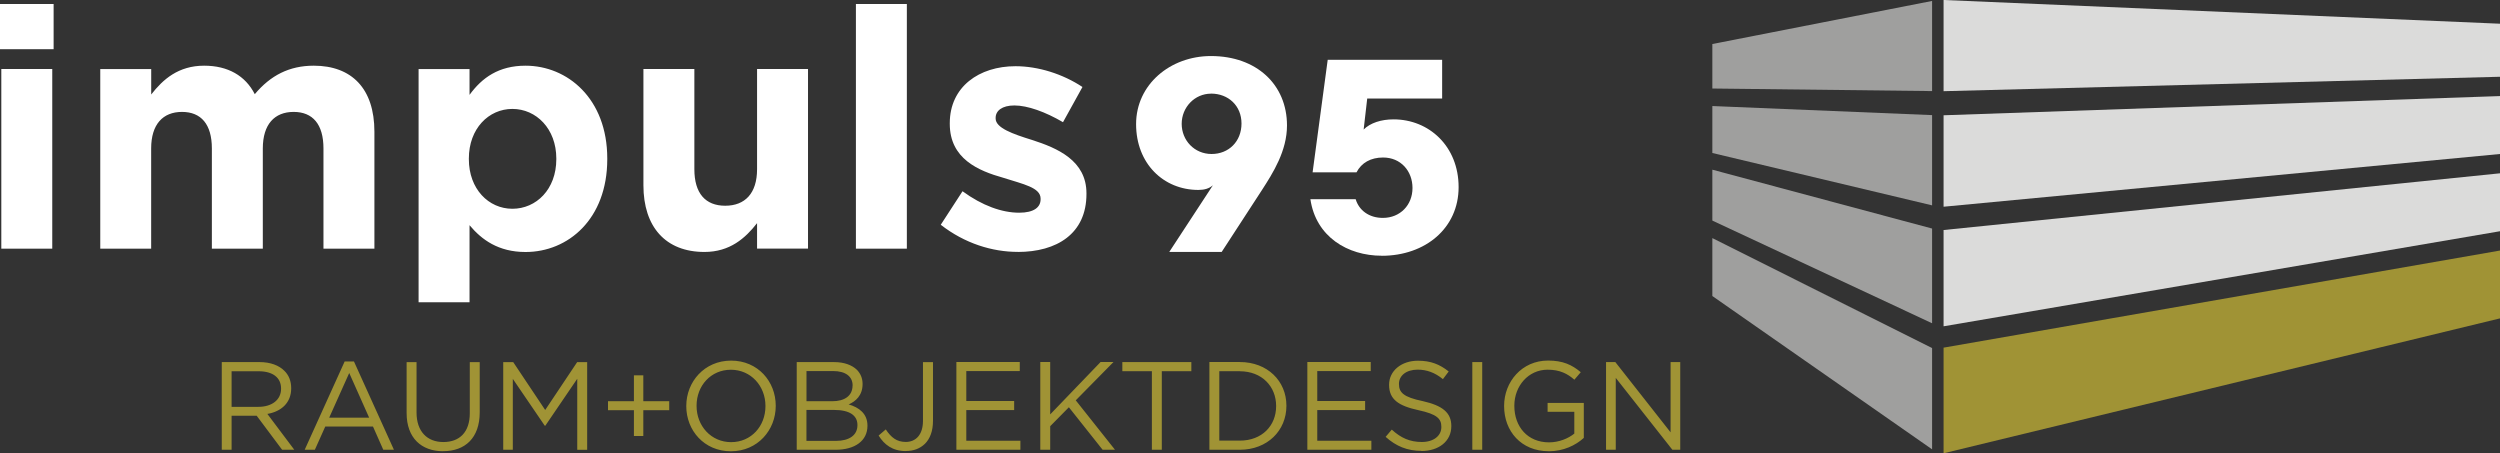 <?xml version="1.0" encoding="UTF-8"?>
<svg id="Ebene_1" data-name="Ebene 1" xmlns="http://www.w3.org/2000/svg" viewBox="0 0 476.48 86.39">
  <rect x="0" y="0" width="476.48" height="86.39" fill="#333333" stroke="none"/>
  <defs>
    <style>
      .cls-1 {
        fill: #9f9f9e;
      }

      .cls-1, .cls-2, .cls-3, .cls-4 {
        stroke-width: 0px;
      }

      .cls-2 {
        fill: #a09335;
      }

      .cls-3 {
        fill: #dbdbda;
      }

      .cls-4 {
        fill: #fff;
      }
    </style>
  </defs>
  <g>
    <path class="cls-4" d="M263.35,48.75c8.32,0,14.65-5.28,14.65-13.08s-5.65-12.92-12.4-12.92c-2.35,0-4.45.68-5.7,1.94l.68-5.91h14.28v-7.38h-21.81l-2.88,21.45h8.37c.94-1.83,2.72-2.83,5.07-2.83,3.35,0,5.6,2.56,5.6,5.81s-2.35,5.7-5.65,5.7c-2.67,0-4.55-1.47-5.18-3.56h-8.63c1.05,7.17,7.11,10.77,13.6,10.77M230.81,17.84c3.29,0,5.81,2.3,5.81,5.7s-2.41,5.81-5.7,5.81-5.7-2.61-5.7-5.75,2.46-5.75,5.6-5.75M230.81,10.68c-7.79,0-14.28,5.44-14.28,12.97s5.23,12.55,11.87,12.55c1.15,0,2.04-.26,2.77-.89l-8.32,12.71h9.99l7.69-11.82c2.09-3.24,4.76-7.43,4.76-12.29,0-7.79-5.81-13.23-14.49-13.23"/>
    <path class="cls-4" d="M193.98,48.02c7.41,0,13.09-3.45,13.09-11.05v-.13c0-6.26-5.56-8.62-10.35-10.16-3.71-1.15-6.96-2.3-6.96-4.09v-.13c0-1.34,1.21-2.36,3.58-2.36,2.49,0,5.88,1.21,9.26,3.19l3.71-6.71c-3.77-2.49-8.43-3.96-12.77-3.96-6.9,0-12.52,3.9-12.52,10.86v.13c0,6.64,5.43,8.94,10.22,10.28,3.77,1.21,7.09,1.85,7.09,3.96v.13c0,1.53-1.28,2.56-4.09,2.56-3.26,0-7.03-1.34-10.79-4.09l-4.15,6.39c4.6,3.58,9.84,5.17,14.69,5.17M163.13,47.39h9.71V.76h-9.71v46.63ZM134.26,48.02c4.85,0,7.79-2.62,10.03-5.49v4.85h9.71V13.15h-9.71v19.1c0,4.6-2.3,6.96-6.07,6.96s-5.88-2.36-5.88-6.96V13.15h-9.71v22.16c0,7.92,4.22,12.71,11.62,12.71M97.66,39.79c-4.54,0-8.3-3.77-8.3-9.45v-.13c0-5.69,3.77-9.45,8.3-9.45s8.37,3.77,8.37,9.45v.13c0,5.75-3.83,9.45-8.37,9.45M79.78,57.61h9.71v-14.69c2.3,2.75,5.49,5.11,10.67,5.11,8.11,0,15.58-6.26,15.58-17.69v-.13c0-11.43-7.6-17.69-15.58-17.69-5.11,0-8.3,2.3-10.67,5.56v-4.92h-9.71v44.45ZM19.1,47.39h9.71v-19.1c0-4.6,2.24-6.96,5.88-6.96s5.69,2.36,5.69,6.96v19.1h9.71v-19.1c0-4.6,2.24-6.96,5.88-6.96s5.68,2.36,5.68,6.96v19.1h9.71v-22.29c0-8.24-4.34-12.58-11.56-12.58-4.66,0-8.24,1.85-11.24,5.43-1.79-3.51-5.11-5.43-9.65-5.43-4.92,0-7.86,2.62-10.09,5.49v-4.85h-9.71v34.24ZM.25,47.39h9.71V13.15H.25v34.24ZM0,9.38h10.22V.76H0v8.62Z"/>
    <path class="cls-2" d="M306.11,85.72h1.84v-13.7l10.79,13.7h1.5v-16.71h-1.84v13.39l-10.53-13.39h-1.77v16.71ZM295.15,86.01c2.84,0,5.16-1.14,6.71-2.55v-6.66h-6.9v1.69h5.09v4.15c-1.15.93-2.91,1.67-4.82,1.67-4.06,0-6.61-2.96-6.61-6.95v-.05c0-3.72,2.65-6.85,6.35-6.85,2.34,0,3.82.79,5.09,1.91l1.22-1.43c-1.67-1.41-3.41-2.22-6.23-2.22-5.01,0-8.38,4.06-8.38,8.64v.05c0,4.77,3.25,8.59,8.5,8.59M280.61,85.72h1.89v-16.71h-1.89v16.71ZM270.9,85.96c3.32,0,5.71-1.86,5.71-4.73v-.05c0-2.55-1.72-3.89-5.44-4.73-3.7-.76-4.54-1.67-4.54-3.25v-.05c0-1.53,1.36-2.7,3.56-2.7,1.72,0,3.27.55,4.82,1.81l1.1-1.46c-1.72-1.36-3.41-2.05-5.87-2.05-3.18,0-5.49,1.96-5.49,4.56v.05c0,2.75,1.77,3.99,5.61,4.82,3.51.76,4.35,1.62,4.35,3.17v.05c0,1.65-1.46,2.84-3.72,2.84s-3.99-.76-5.73-2.36l-1.17,1.38c2.01,1.81,4.15,2.67,6.83,2.67M249.17,85.72h12.2v-1.72h-10.31v-5.85h9.12v-1.72h-9.12v-5.71h10.19v-1.72h-12.08v16.71ZM236.3,70.76c4.23,0,6.92,2.91,6.92,6.61v.05c0,3.72-2.7,6.56-6.92,6.56h-3.91v-13.23h3.91ZM230.5,85.72h5.8c5.25,0,8.88-3.65,8.88-8.36v-.05c0-4.7-3.63-8.31-8.88-8.31h-5.8v16.71ZM219.54,85.72h1.89v-14.97h5.63v-1.74h-13.15v1.74h5.63v14.97ZM198.27,85.72h1.89v-4.49l3.56-3.61,6.42,8.09h2.36l-7.47-9.41,7.19-7.3h-2.46l-9.6,9.98v-9.98h-1.89v16.71ZM182.28,85.72h12.2v-1.72h-10.31v-5.85h9.12v-1.72h-9.12v-5.71h10.19v-1.72h-12.08v16.71ZM172.61,85.96c1.5,0,2.72-.45,3.68-1.38.96-.96,1.53-2.41,1.53-4.39v-11.17h-1.91v11.2c0,2.65-1.38,4.01-3.27,4.01-1.74,0-2.79-.84-3.82-2.39l-1.36,1.17c1.05,1.72,2.65,2.96,5.16,2.96M163.42,81.05c0,1.89-1.55,2.98-4.11,2.98h-5.61v-5.9h5.28c2.94,0,4.44,1.05,4.44,2.86v.05ZM162.49,73.48c0,1.98-1.55,2.99-3.84,2.99h-4.94v-5.75h5.09c2.39,0,3.7,1.07,3.7,2.72v.05ZM151.84,85.72h7.43c3.65,0,6.06-1.69,6.06-4.56v-.05c0-2.27-1.6-3.46-3.58-4.03,1.31-.57,2.65-1.7,2.65-3.87v-.05c0-1.03-.36-1.93-1.07-2.67-.96-.93-2.46-1.48-4.37-1.48h-7.11v16.71ZM139.35,84.27c-3.82,0-6.59-3.1-6.59-6.9v-.05c0-3.8,2.72-6.85,6.54-6.85s6.59,3.1,6.59,6.9v.05c0,3.8-2.72,6.85-6.54,6.85M139.3,86.01c5.09,0,8.55-4.03,8.55-8.64v-.05c0-4.61-3.41-8.59-8.5-8.59s-8.55,4.03-8.55,8.64v.05c0,4.61,3.41,8.59,8.5,8.59M120.82,83.1h1.79v-4.92h4.94v-1.72h-4.94v-4.92h-1.79v4.92h-4.94v1.72h4.94v4.92ZM95.9,85.72h1.84v-13.51l6.09,8.93h.1l6.09-8.95v13.54h1.89v-16.71h-1.91l-6.09,9.12-6.09-9.12h-1.91v16.71ZM84.46,85.99c4.18,0,6.97-2.51,6.97-7.4v-9.57h-1.89v9.72c0,3.65-1.96,5.51-5.04,5.51s-5.11-2.01-5.11-5.63v-9.6h-1.89v9.72c0,4.73,2.82,7.26,6.95,7.26M62.74,79.61l3.82-8.52,3.8,8.52h-7.62ZM58.08,85.72h1.93l1.98-4.42h9.1l1.96,4.42h2.03l-7.62-16.83h-1.77l-7.62,16.83ZM44.14,77.54v-6.78h5.16c2.7,0,4.27,1.22,4.27,3.29v.05c0,2.15-1.81,3.44-4.3,3.44h-5.13ZM42.25,85.72h1.89v-6.49h4.78l4.85,6.49h2.32l-5.13-6.83c2.63-.45,4.54-2.1,4.54-4.87v-.05c0-1.34-.45-2.46-1.29-3.29-1.05-1.05-2.67-1.67-4.75-1.67h-7.19v16.71Z"/>
  </g>
  <polygon class="cls-2" points="370.43 66.26 370.43 86.39 476.48 60.68 476.48 47.75 370.43 66.26"/>
  <polygon class="cls-1" points="368.24 66.34 326.36 45.38 326.36 56.42 368.24 85.64 368.24 66.34"/>
  <polygon class="cls-1" points="368.24 43.56 326.36 32.34 326.36 42.04 368.24 61.61 368.24 43.56"/>
  <polygon class="cls-3" points="370.43 43.84 370.43 62.19 476.48 44.07 476.48 33.03 370.43 43.84"/>
  <polygon class="cls-3" points="370.43 21.97 370.43 39.4 476.48 29.35 476.48 18.31 370.43 21.97"/>
  <polygon class="cls-1" points="368.24 21.94 326.36 20.21 326.36 29.16 368.24 39.14 368.24 21.94"/>
  <polygon class="cls-1" points="326.36 8.39 326.36 16.87 368.24 17.36 368.24 .18 326.36 8.39"/>
  <polygon class="cls-3" points="370.43 17.38 476.48 14.63 476.48 4.52 370.43 0 370.43 17.38"/>
</svg>